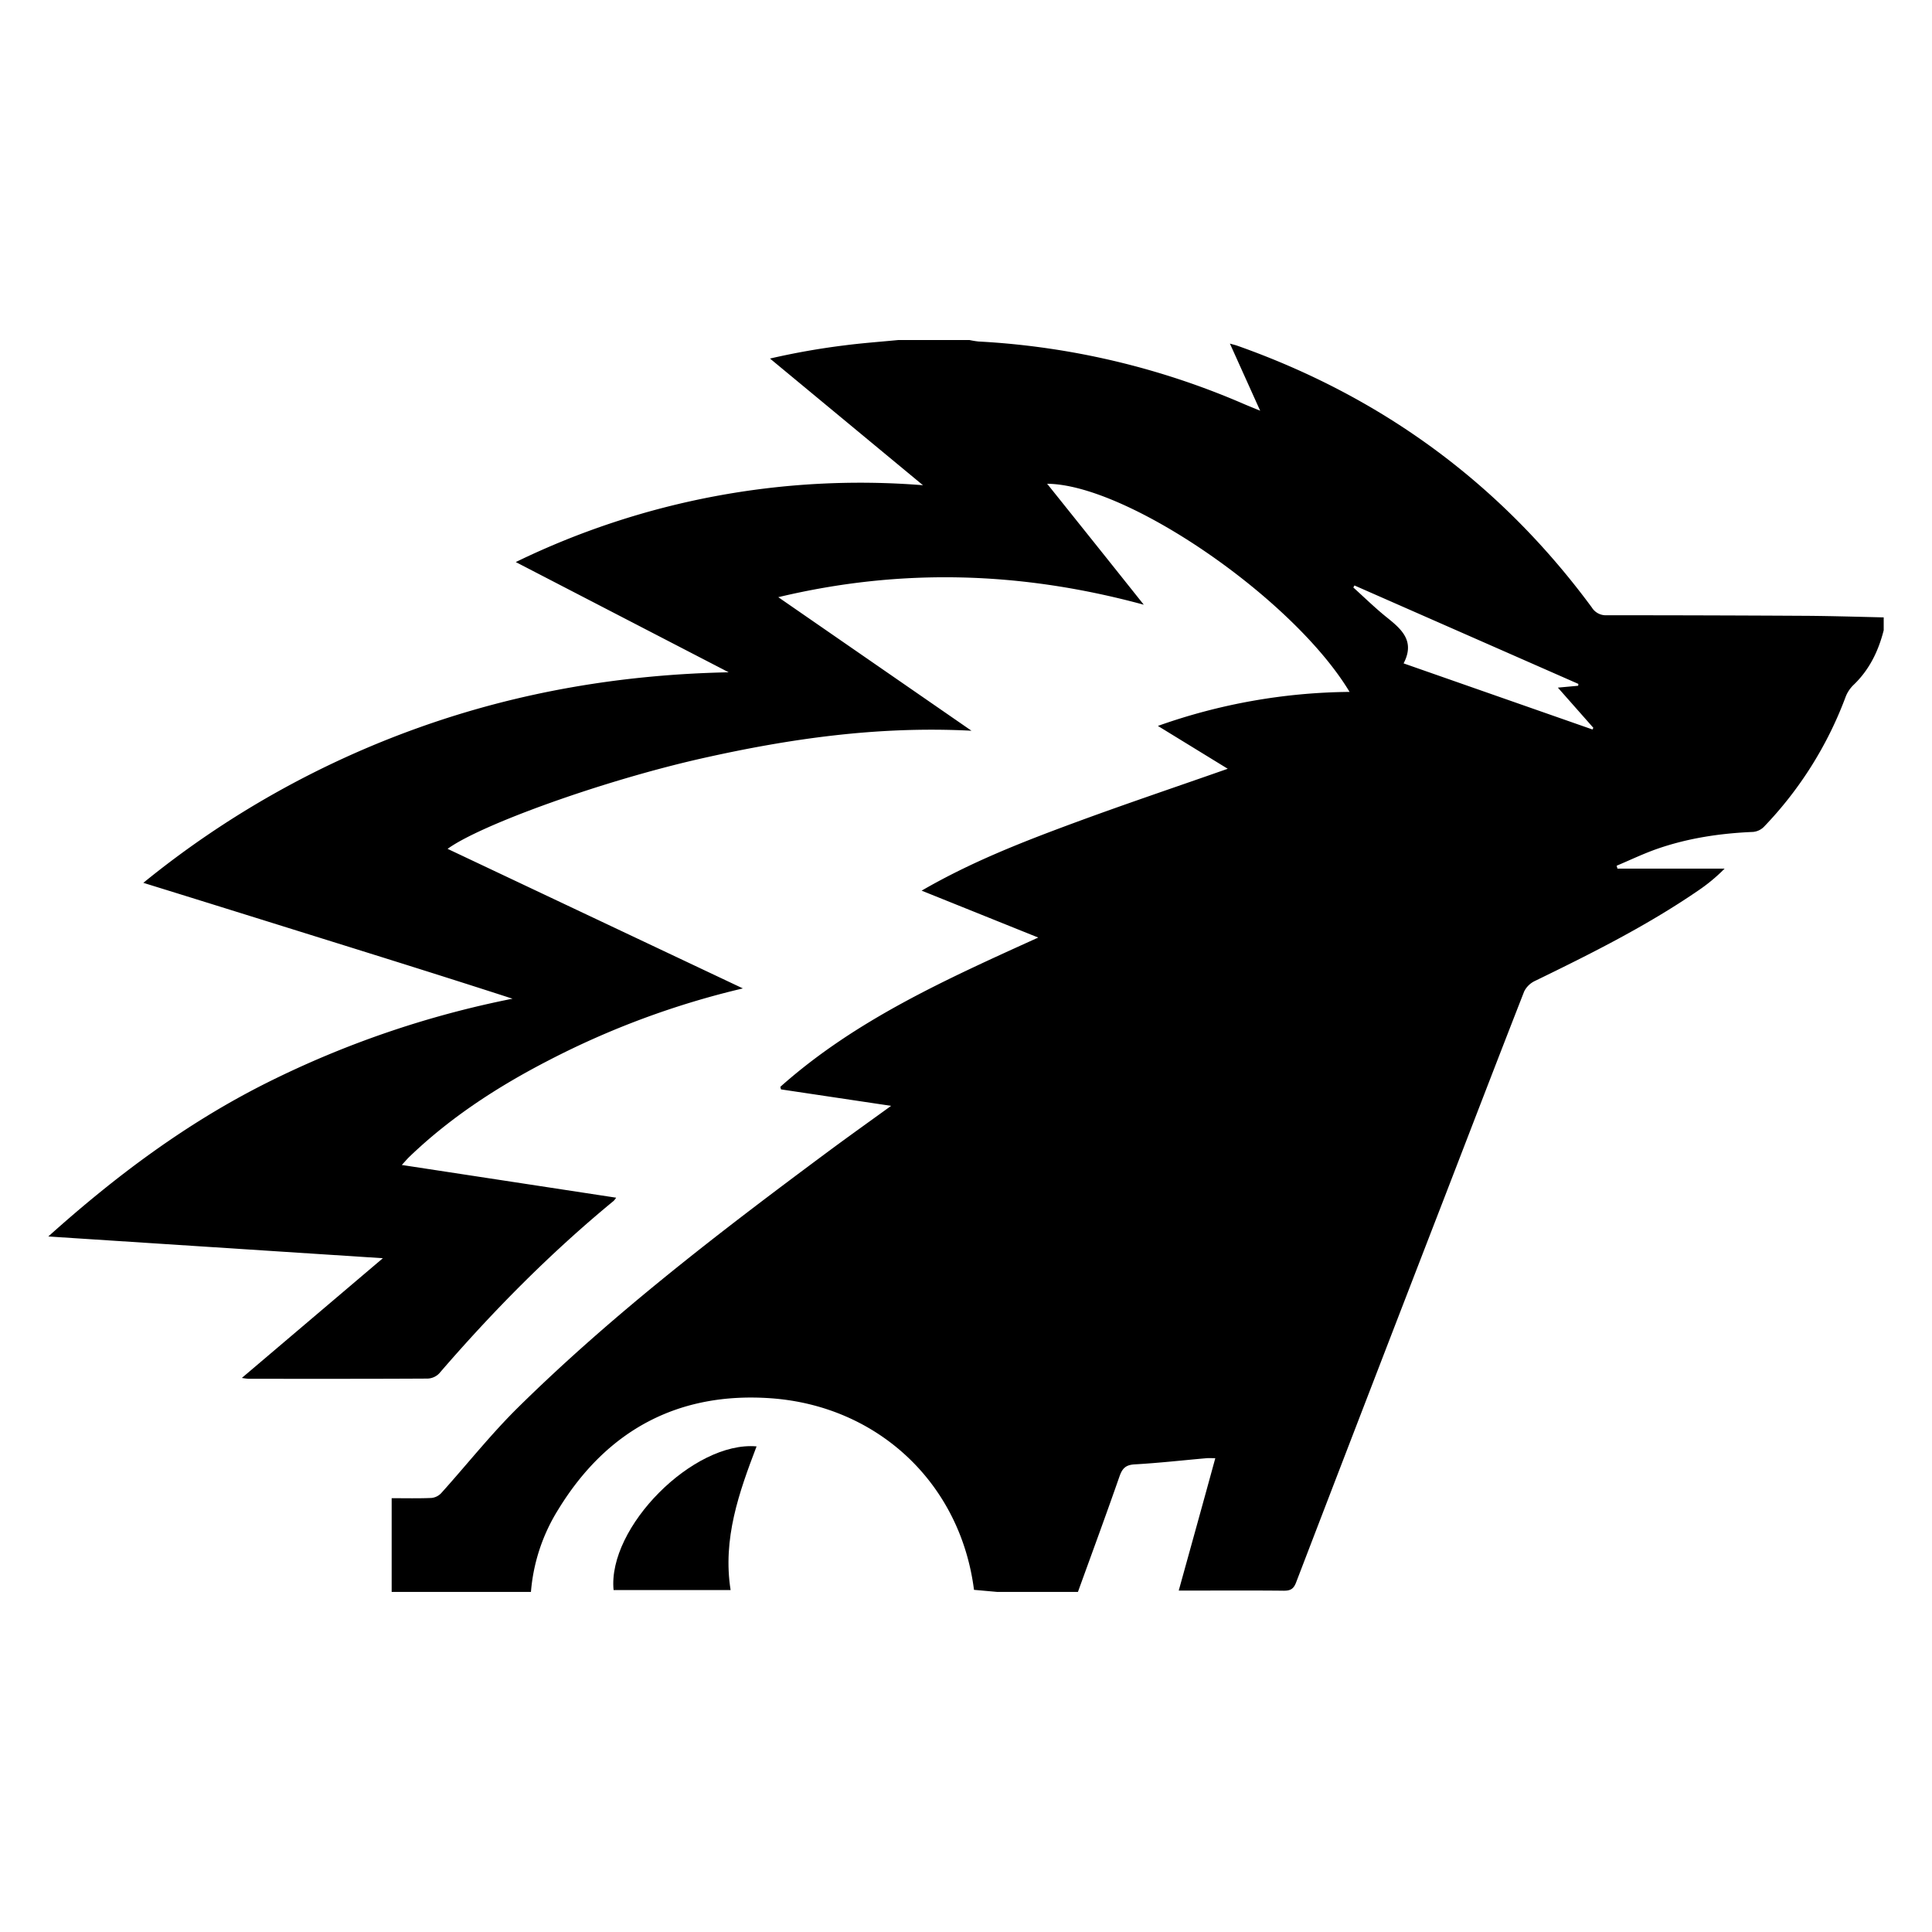 <?xml version="1.0" encoding="UTF-8"?> <svg xmlns="http://www.w3.org/2000/svg" id="Layer_1" data-name="Layer 1" viewBox="0 0 800 800"><title>ONIC</title><path d="M748.5,255q-41.57-.24-83.15-.24a6.8,6.8,0,0,1-6.2-3.21c-37.73-51.19-86.76-87.13-146.65-108.34-.9-.33-1.85-.54-3.22-.93l12.53,27.79c-3-1.23-4.92-2-6.83-2.82a318.89,318.89,0,0,0-109.77-25.84,34.09,34.09,0,0,1-3.71-.6H371.86c-7.41.72-14.85,1.25-22.23,2.21a302.06,302.06,0,0,0-30.79,5.45l63.34,52.45a326,326,0,0,0-168.61,31.82l88.16,45.64c-44,.9-86.77,8.07-128.19,22.87A386.37,386.37,0,0,0,59.35,365.56c25.85,8,51.22,15.93,76.57,23.84s50.8,15.87,76.31,24.14A402.66,402.66,0,0,0,110,448.61C77.23,465.1,48.14,486.74,20,512v0l138.54,9-58.39,49.57a25.83,25.83,0,0,0,2.83.36c24.7,0,49.4.05,74.1-.09a7.05,7.05,0,0,0,4.76-2.11c22.21-25.76,46-49.87,72.3-71.5a10.64,10.64,0,0,0,1-1.29l-88.76-13.55c1.25-1.35,2.14-2.42,3.14-3.39,17.11-16.45,36.82-29.19,57.81-40a347.83,347.83,0,0,1,80.28-29.72L185.34,351.49c13.47-9.84,63.51-28,104.93-37.38,36.48-8.22,73.26-13.54,112-11.53l-80-55.3c51-12.19,100.73-10.63,151.35,3.12-7.12-8.93-13.65-17.13-20.2-25.32s-13.08-16.35-19.82-24.76c33.2.22,102,47.55,125.23,86.18a243,243,0,0,0-79.37,14.09l28.92,17.74c-21.63,7.6-43.06,14.8-64.25,22.64S402,357,381.63,368.8l48.28,19.42c-37.84,17.18-75.57,34-106.79,61.81.09.34.17.7.26,1.06L369,457.91c-9.07,6.57-17.69,12.7-26.18,19-44.54,33.07-88.59,66.77-128.2,105.78-11.33,11.16-21.25,23.73-31.92,35.58a6.42,6.42,0,0,1-4,2c-5.42.23-10.85.1-16.52.1v38.81h57.67A75.87,75.87,0,0,1,231.2,625c20.12-32.87,49.79-48.75,88.11-46,44.22,3.21,78.36,35.13,84,79.32l9.6.86h33.44c5.76-15.92,11.62-31.81,17.2-47.81,1.14-3.26,2.5-4.77,6.2-5,10-.56,19.93-1.69,29.88-2.56,1.11-.09,2.24,0,3.6,0-5,18.26-10,36.28-15.14,54.81h6.69c12.29,0,24.58-.08,36.86.06,2.67,0,4-.73,5-3.31q30.32-79,60.82-157.84c11.2-29,22.33-58,33.67-87a9.56,9.56,0,0,1,4.58-4.4c23.06-11.21,46-22.68,67.2-37.18a72.42,72.42,0,0,0,11.22-9.27H669.75l-.33-1.2c5.6-2.36,11.08-5,16.81-7,12.83-4.46,26.14-6.43,39.69-7a7.25,7.25,0,0,0,4.46-2.09,156.48,156.48,0,0,0,33.89-53.93,13.71,13.71,0,0,1,3.31-4.91c6.51-6.26,10.25-14,12.42-22.58v-5.32C769.5,255.4,759,255.09,748.5,255Zm-89.09,47.06L581.2,274.69c4.83-9.26-.84-14.14-7-19.08-4.81-3.86-9.23-8.21-13.82-12.34l.48-.84,92.71,40.76-.09.77-8.4.77,14.69,16.64Z"></path><path d="M302.53,658.4H254.07c-2.53-26,33.08-61.77,59.21-59.48C306,618,299.17,637.19,302.53,658.4Z"></path></svg> 